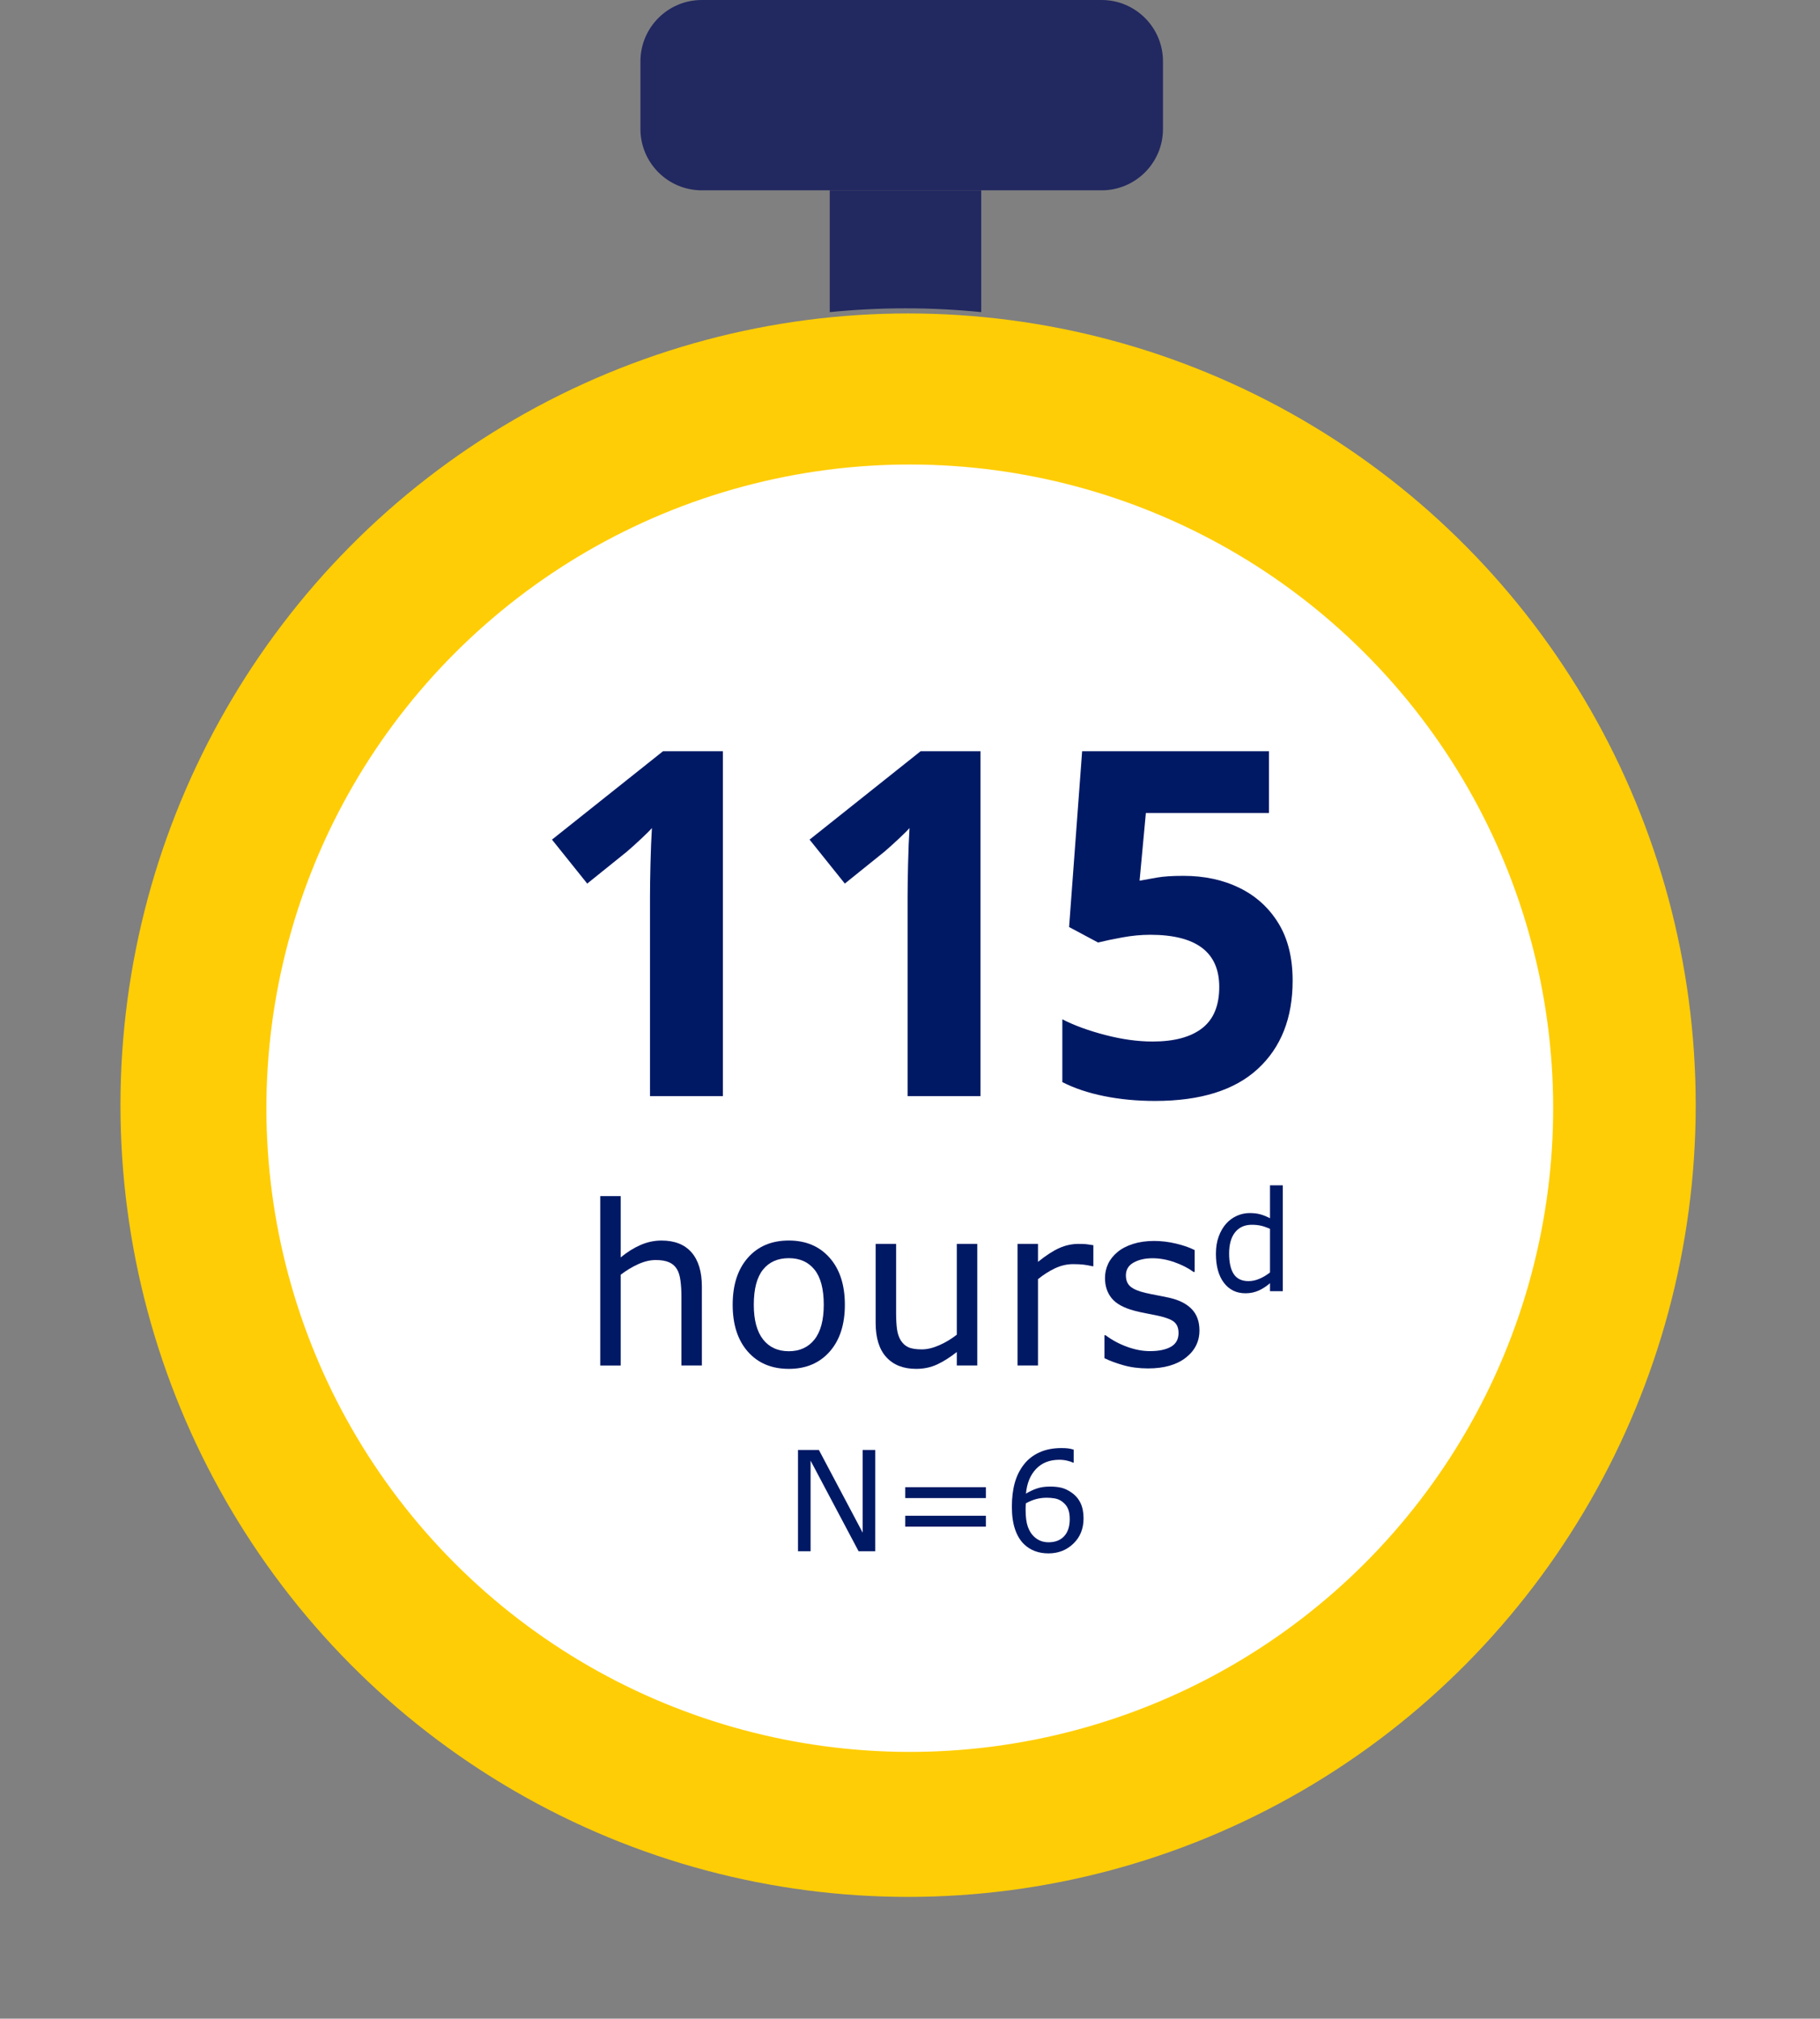 <svg height="217.317" viewBox="0 0 196.024 217.317" width="196.024" xmlns="http://www.w3.org/2000/svg"><rect x="0" y="0" width="196.024" height="217.317" fill="#808080" stroke="none"/><g fill="none"><g transform="translate(0)"><path d="m93.483-17.897h7.271c3.65 0 6.608 2.959 6.608 6.608v43.065c0 3.65-2.959 6.608-6.608 6.608h-7.271c-3.65 0-6.608-2.959-6.608-6.608v-43.065c0-3.65 2.959-6.608 6.608-6.608z" fill="#222860" transform="matrix(0 1 -1 0 107.362 -86.874)"/><ellipse cx="97.806" cy="118.975" fill="#ffcd05" rx="84.831" ry="85.231"/><path d="m97.524 33.19c2.752 0 5.475.142 8.159.41v-13.112h-16.314v13.112c2.684-.264 5.403-.41 8.159-.41z" fill="#222860"/><circle cx="98.012" cy="119.305" fill="#fff" r="69.305" transform="matrix(.707 -.707 .707 .707 -55.654 104.248)"/></g><g fill="#001965"><g transform="translate(59.452 80.872)"><path d="m18.408 37.128h-7.852v-21.476c0-.867.017-2.037.052-3.51s.087-2.765.156-3.874c-.173.208-.546.581-1.118 1.118s-1.101 1.014-1.586 1.43l-4.264 3.432-3.796-4.732 11.96-9.516h6.448z"/><path d="m46.152 37.128h-7.852v-21.476c0-.867.017-2.037.052-3.51s.087-2.765.156-3.874c-.173.208-.546.581-1.118 1.118s-1.101 1.014-1.586 1.43l-4.264 3.432-3.796-4.732 11.96-9.516h6.448z"/><path d="m68.02 13.416c2.253 0 4.264.433 6.032 1.3s3.163 2.132 4.186 3.796 1.534 3.727 1.534 6.188c0 4.021-1.248 7.185-3.744 9.49s-6.188 3.458-11.076 3.458c-1.941 0-3.77-.173-5.486-.52s-3.215-.849-4.498-1.508v-6.76c1.283.659 2.825 1.222 4.628 1.69s3.501.702 5.096.702c2.323 0 4.099-.477 5.33-1.43s1.846-2.435 1.846-4.446c0-3.744-2.479-5.616-7.436-5.616-.971 0-1.976.095-3.016.286s-1.907.373-2.6.546l-3.12-1.664 1.404-18.928h20.124v6.656h-13.26l-.676 7.28c.589-.104 1.222-.217 1.898-.338s1.621-.182 2.834-.182z"/></g><g transform="translate(64.652 127.603)"><path d="m10.945 19.396h-2.203v-7.453c0-.602-.035-1.166-.105-1.693-.07-.527-.199-.939-.387-1.236-.195-.328-.477-.572-.844-.732s-.844-.24-1.43-.24c-.602 0-1.23.148-1.887.445s-1.285.676-1.887 1.137v9.773h-2.203v-18.234h2.203v6.598c.688-.57 1.398-1.016 2.133-1.336s1.488-.48 2.262-.48c1.414 0 2.492.426 3.234 1.277.742.852 1.113 2.078 1.113 3.68z"/><path d="m26.344 12.857c0 2.133-.547 3.816-1.641 5.051s-2.559 1.852-4.395 1.852c-1.852 0-3.322-.617-4.412-1.852-1.09-1.234-1.635-2.918-1.635-5.051s.545-3.818 1.635-5.057c1.09-1.238 2.561-1.857 4.412-1.857 1.836 0 3.301.619 4.395 1.857s1.641 2.924 1.641 5.057zm-2.273 0c0-1.695-.332-2.955-.996-3.779-.664-.824-1.586-1.236-2.766-1.236-1.195 0-2.123.412-2.783 1.236-.66.824-.99 2.084-.99 3.779 0 1.641.332 2.885.996 3.732.664.848 1.59 1.271 2.777 1.271 1.172 0 2.092-.42 2.76-1.26.668-.84 1.002-2.088 1.002-3.744z"/><path d="m40.605 19.396h-2.203v-1.453c-.742.586-1.453 1.035-2.133 1.348-.68.312-1.43.469-2.25.469-1.375 0-2.445-.42-3.211-1.26s-1.148-2.072-1.148-3.697v-8.496h2.203v7.453c0 .664.031 1.232.094 1.705.062.473.195.877.398 1.213.211.344.484.594.82.75.336.156.824.234 1.465.234.57 0 1.193-.148 1.869-.445.676-.297 1.307-.676 1.893-1.137v-9.773h2.203z"/><path d="m53.109 8.709h-.117c-.328-.078-.646-.135-.955-.17-.309-.035-.674-.053-1.096-.053-.68 0-1.336.15-1.969.451-.633.301-1.242.689-1.828 1.166v9.293h-2.203v-13.09h2.203v1.934c.875-.703 1.646-1.201 2.314-1.494.668-.293 1.35-.439 2.045-.439.383 0 .66.01.832.029s.43.057.773.111z"/><path d="m64.535 15.623c0 1.195-.494 2.176-1.482 2.941-.988.766-2.338 1.148-4.049 1.148-.969 0-1.857-.115-2.666-.346-.809-.23-1.486-.482-2.033-.756v-2.473h.117c.695.523 1.469.939 2.32 1.248.852.309 1.668.463 2.449.463.969 0 1.727-.156 2.273-.469s.82-.805.82-1.477c0-.516-.148-.906-.445-1.172s-.867-.492-1.711-.68c-.312-.07-.721-.152-1.225-.246-.504-.094-.963-.195-1.377-.305-1.148-.305-1.963-.752-2.443-1.342-.48-.59-.721-1.314-.721-2.174 0-.539.111-1.047.334-1.523.223-.477.561-.902 1.014-1.277.438-.367.994-.658 1.67-.873.676-.215 1.432-.322 2.268-.322.781 0 1.572.096 2.373.287.801.191 1.467.424 1.998.697v2.355h-.117c-.562-.414-1.246-.764-2.051-1.049s-1.594-.428-2.367-.428c-.805 0-1.484.154-2.039.463s-.832.768-.832 1.377c0 .539.168.945.504 1.219.328.273.859.496 1.594.668.406.094.861.188 1.365.281.504.094.924.18 1.26.258 1.023.234 1.812.637 2.367 1.207.555.578.832 1.344.832 2.297z"/><path d="m73.51 11.396h-1.377v-.857c-.396.342-.808.608-1.238.798s-.896.286-1.399.286c-.977 0-1.752-.376-2.325-1.128-.574-.752-.861-1.794-.861-3.127 0-.693.099-1.311.297-1.853s.465-1.003.802-1.384c.332-.371.719-.654 1.161-.85.442-.195.9-.293 1.373-.293.43 0 .811.045 1.143.135s.681.231 1.047.421v-3.545h1.377zm-1.377-2.014v-4.695c-.371-.166-.703-.281-.996-.344-.293-.063-.613-.095-.959-.095-.771 0-1.372.269-1.802.806-.43.537-.645 1.299-.645 2.285 0 .972.166 1.71.498 2.216.332.505.864.758 1.597.758.391 0 .786-.087 1.187-.26.4-.173.774-.397 1.121-.67z"/><path d="m29.618 39.396h-1.794l-5.171-9.756v9.756h-1.355v-10.906h2.249l4.717 8.906v-8.906h1.355z"/><path d="m41.534 33.669h-8.687v-1.172h8.687zm0 3.076h-8.687v-1.172h8.687z"/><path d="m52.052 35.859c0 1.108-.365 2.013-1.095 2.714s-1.625 1.051-2.684 1.051c-.537 0-1.025-.083-1.465-.249s-.828-.413-1.165-.74c-.42-.405-.743-.942-.97-1.611s-.341-1.475-.341-2.417c0-.967.104-1.824.311-2.571.208-.747.538-1.411.992-1.992.43-.552.984-.983 1.663-1.293.679-.31 1.47-.465 2.373-.465.288 0 .53.012.725.037.195.024.393.068.593.132v1.399h-.073c-.137-.073-.343-.143-.619-.209s-.558-.099-.846-.099c-1.05 0-1.887.328-2.512.985s-.989 1.544-1.091 2.662c.41-.249.814-.438 1.212-.568.398-.129.858-.194 1.381-.194.464 0 .873.043 1.227.128s.717.258 1.088.516c.43.298.753.674.97 1.128.217.454.326 1.006.326 1.655zm-1.487.059c0-.454-.067-.83-.201-1.128-.134-.298-.355-.557-.663-.776-.225-.156-.474-.259-.747-.308s-.559-.073-.857-.073c-.415 0-.801.049-1.157.146-.356.098-.723.249-1.099.454-.01.107-.017.211-.022.311-.005.1-.007.226-.007.377 0 .771.079 1.381.238 1.827.159.447.377.8.656 1.058.225.215.468.372.729.472.261.1.546.15.853.15.708 0 1.265-.216 1.67-.648.405-.432.608-1.053.608-1.864z"/></g></g></g></svg>